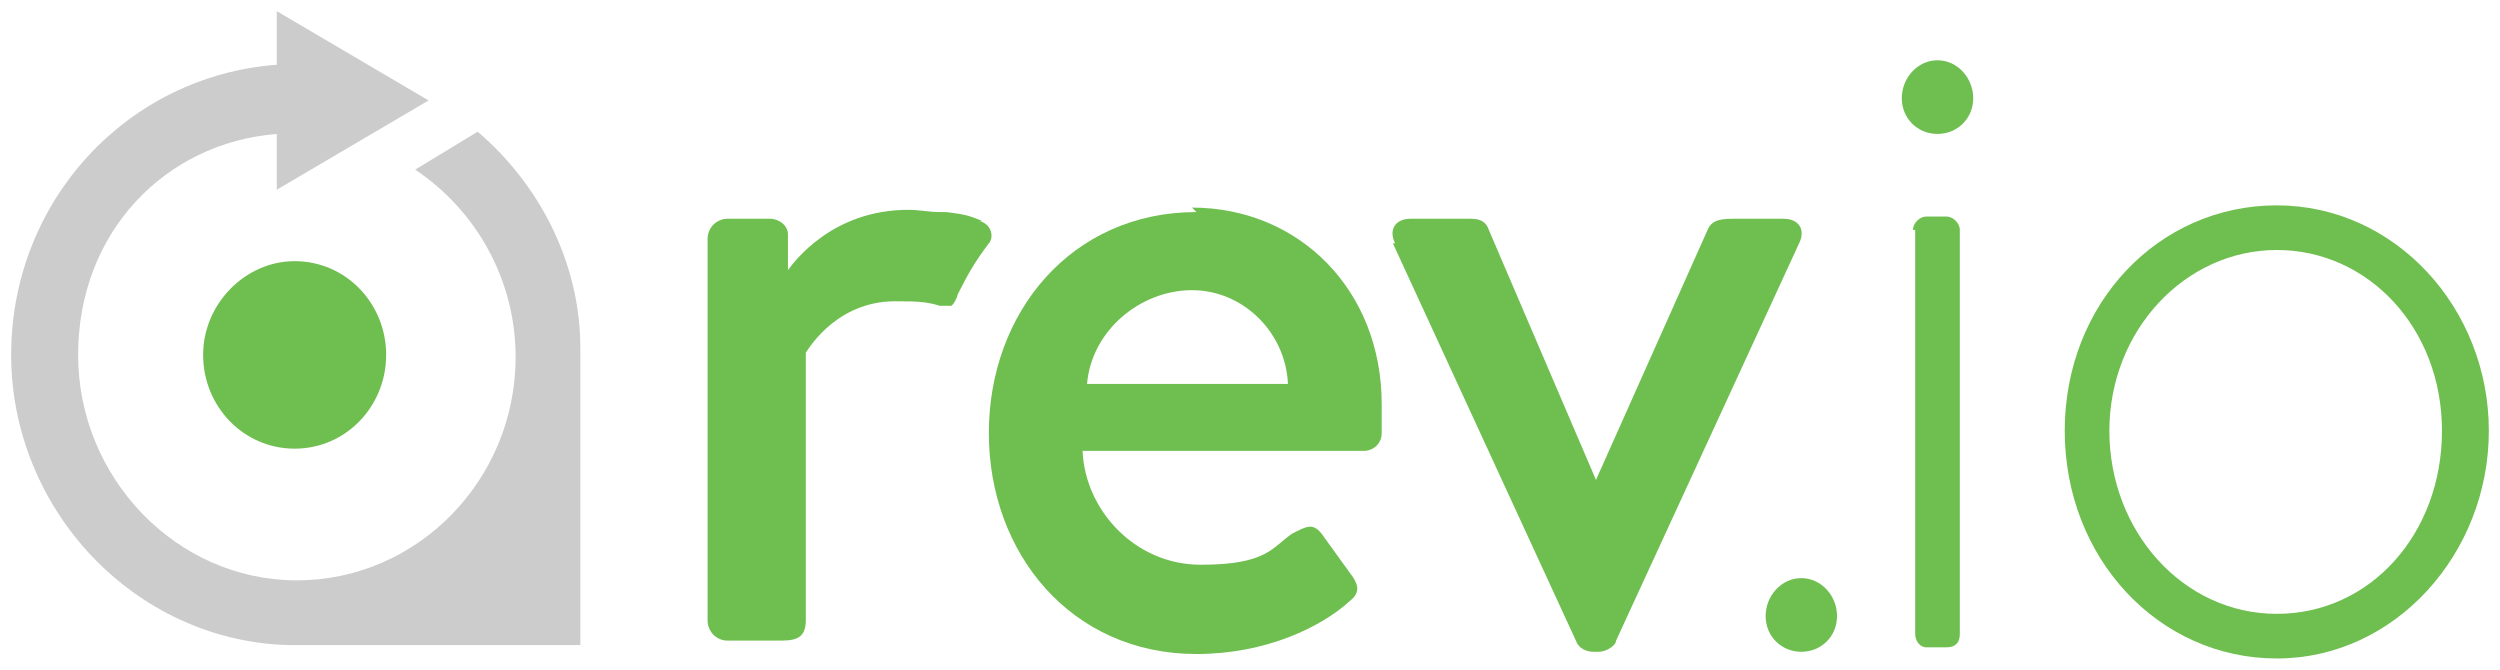 <?xml version="1.0" encoding="UTF-8"?>
<svg id="Layer_1" data-name="Layer 1" xmlns="http://www.w3.org/2000/svg" version="1.1" viewBox="0 0 112 30">
  <defs>
    <style>
      .cls-1 {
        fill: #cccccc;
      }

      .cls-1, .cls-2 {
        stroke-width: 0px;
      }

      .cls-2 {
        fill: #6fbf50;
      }
    </style>
  </defs>
  <path class="cls-2" d="M13.2,11.7c-2.2,0-4.1,1.9-4.1,4.2s1.8,4.2,4.1,4.2,4.1-1.9,4.1-4.2-1.8-4.2-4.1-4.2Z"/>
  <path class="cls-2" d="M53.4,9.3c4.8,0,8.5,3.7,8.5,8.8s0,.9,0,1.3c0,.5-.4.8-.8.8h-12.6c.1,2.6,2.3,5.1,5.3,5.1s3.2-.8,4.1-1.4c.6-.3.9-.5,1.3,0l1.3,1.8c.3.4.5.8,0,1.2-1.3,1.2-3.8,2.4-6.9,2.4-5.6,0-9.3-4.5-9.3-9.9s3.7-9.9,9.3-9.9ZM57.7,17.2c-.1-2.3-2-4.2-4.3-4.2s-4.5,1.8-4.7,4.2h9Z"/>
  <path class="cls-2" d="M62.5,10.9c-.3-.6,0-1.1.7-1.1h2.7c.5,0,.7.2.8.5l4.8,11.2h0l5-11.2c.2-.5.7-.5,1.3-.5h2.1c.7,0,1,.5.7,1.1l-8.2,17.8c0,.2-.4.5-.8.5h-.2c-.4,0-.7-.2-.8-.5l-8.2-17.8h0Z"/>
  <path class="cls-2" d="M85.2,4.4c0-.9.7-1.7,1.6-1.7s1.6.8,1.6,1.7-.7,1.6-1.6,1.6-1.6-.7-1.6-1.6ZM85.7,10.3c0-.3.3-.6.6-.6h.9c.3,0,.6.3.6.6v18.1c0,.4-.2.6-.6.6h-.9c-.3,0-.5-.3-.5-.6V10.3Z"/>
  <path class="cls-2" d="M102,9.2c5.3,0,9.5,4.6,9.5,10.1s-4.2,10.2-9.5,10.2-9.5-4.5-9.5-10.2,4.2-10.1,9.5-10.1ZM102,27.5c4.2,0,7.4-3.6,7.4-8.2s-3.3-8.1-7.4-8.1-7.5,3.6-7.5,8.1,3.3,8.2,7.5,8.2Z"/>
  <path class="cls-2" d="M79.1,27.6c0-.9.7-1.7,1.6-1.7s1.6.8,1.6,1.7-.7,1.6-1.6,1.6-1.6-.7-1.6-1.6Z"/>
  <path class="cls-2" d="M44,9.9c-.7-.3-.9-.3-1.6-.4,0,0,0,0-.1,0,0,0-.1,0-.2,0-.5,0-.9-.1-1.4-.1-3.4,0-5.1,2.3-5.4,2.7v-1.6c0-.4-.4-.7-.8-.7h-1.9c-.5,0-.9.4-.9.9v17.1c0,.5.4.9.9.9h2.2c.7,0,1.3,0,1.3-.9v-12c.2-.3,1.5-2.4,4.2-2.3.6,0,1.2,0,1.8.2.2,0,.4,0,.5,0,.1,0,.3-.4.3-.5.5-1,.8-1.5,1.4-2.3.2-.2.2-.8-.4-1h0Z"/>
  <path class="cls-1" d="M26,15.9v-.3h0c0-3.9-1.9-7.4-4.6-9.7l-2.8,1.7c2.7,1.8,4.5,4.9,4.5,8.4,0,5.5-4.4,10-9.8,10S3.5,21.4,3.5,15.9,7.4,6.4,12.4,6v2.5l6.8-4L12.4.5v2.4C5.7,3.4.5,9,.5,15.9s5.5,12.8,12.4,13h0s13.1,0,13.1,0v-13h0Z"/>
</svg>